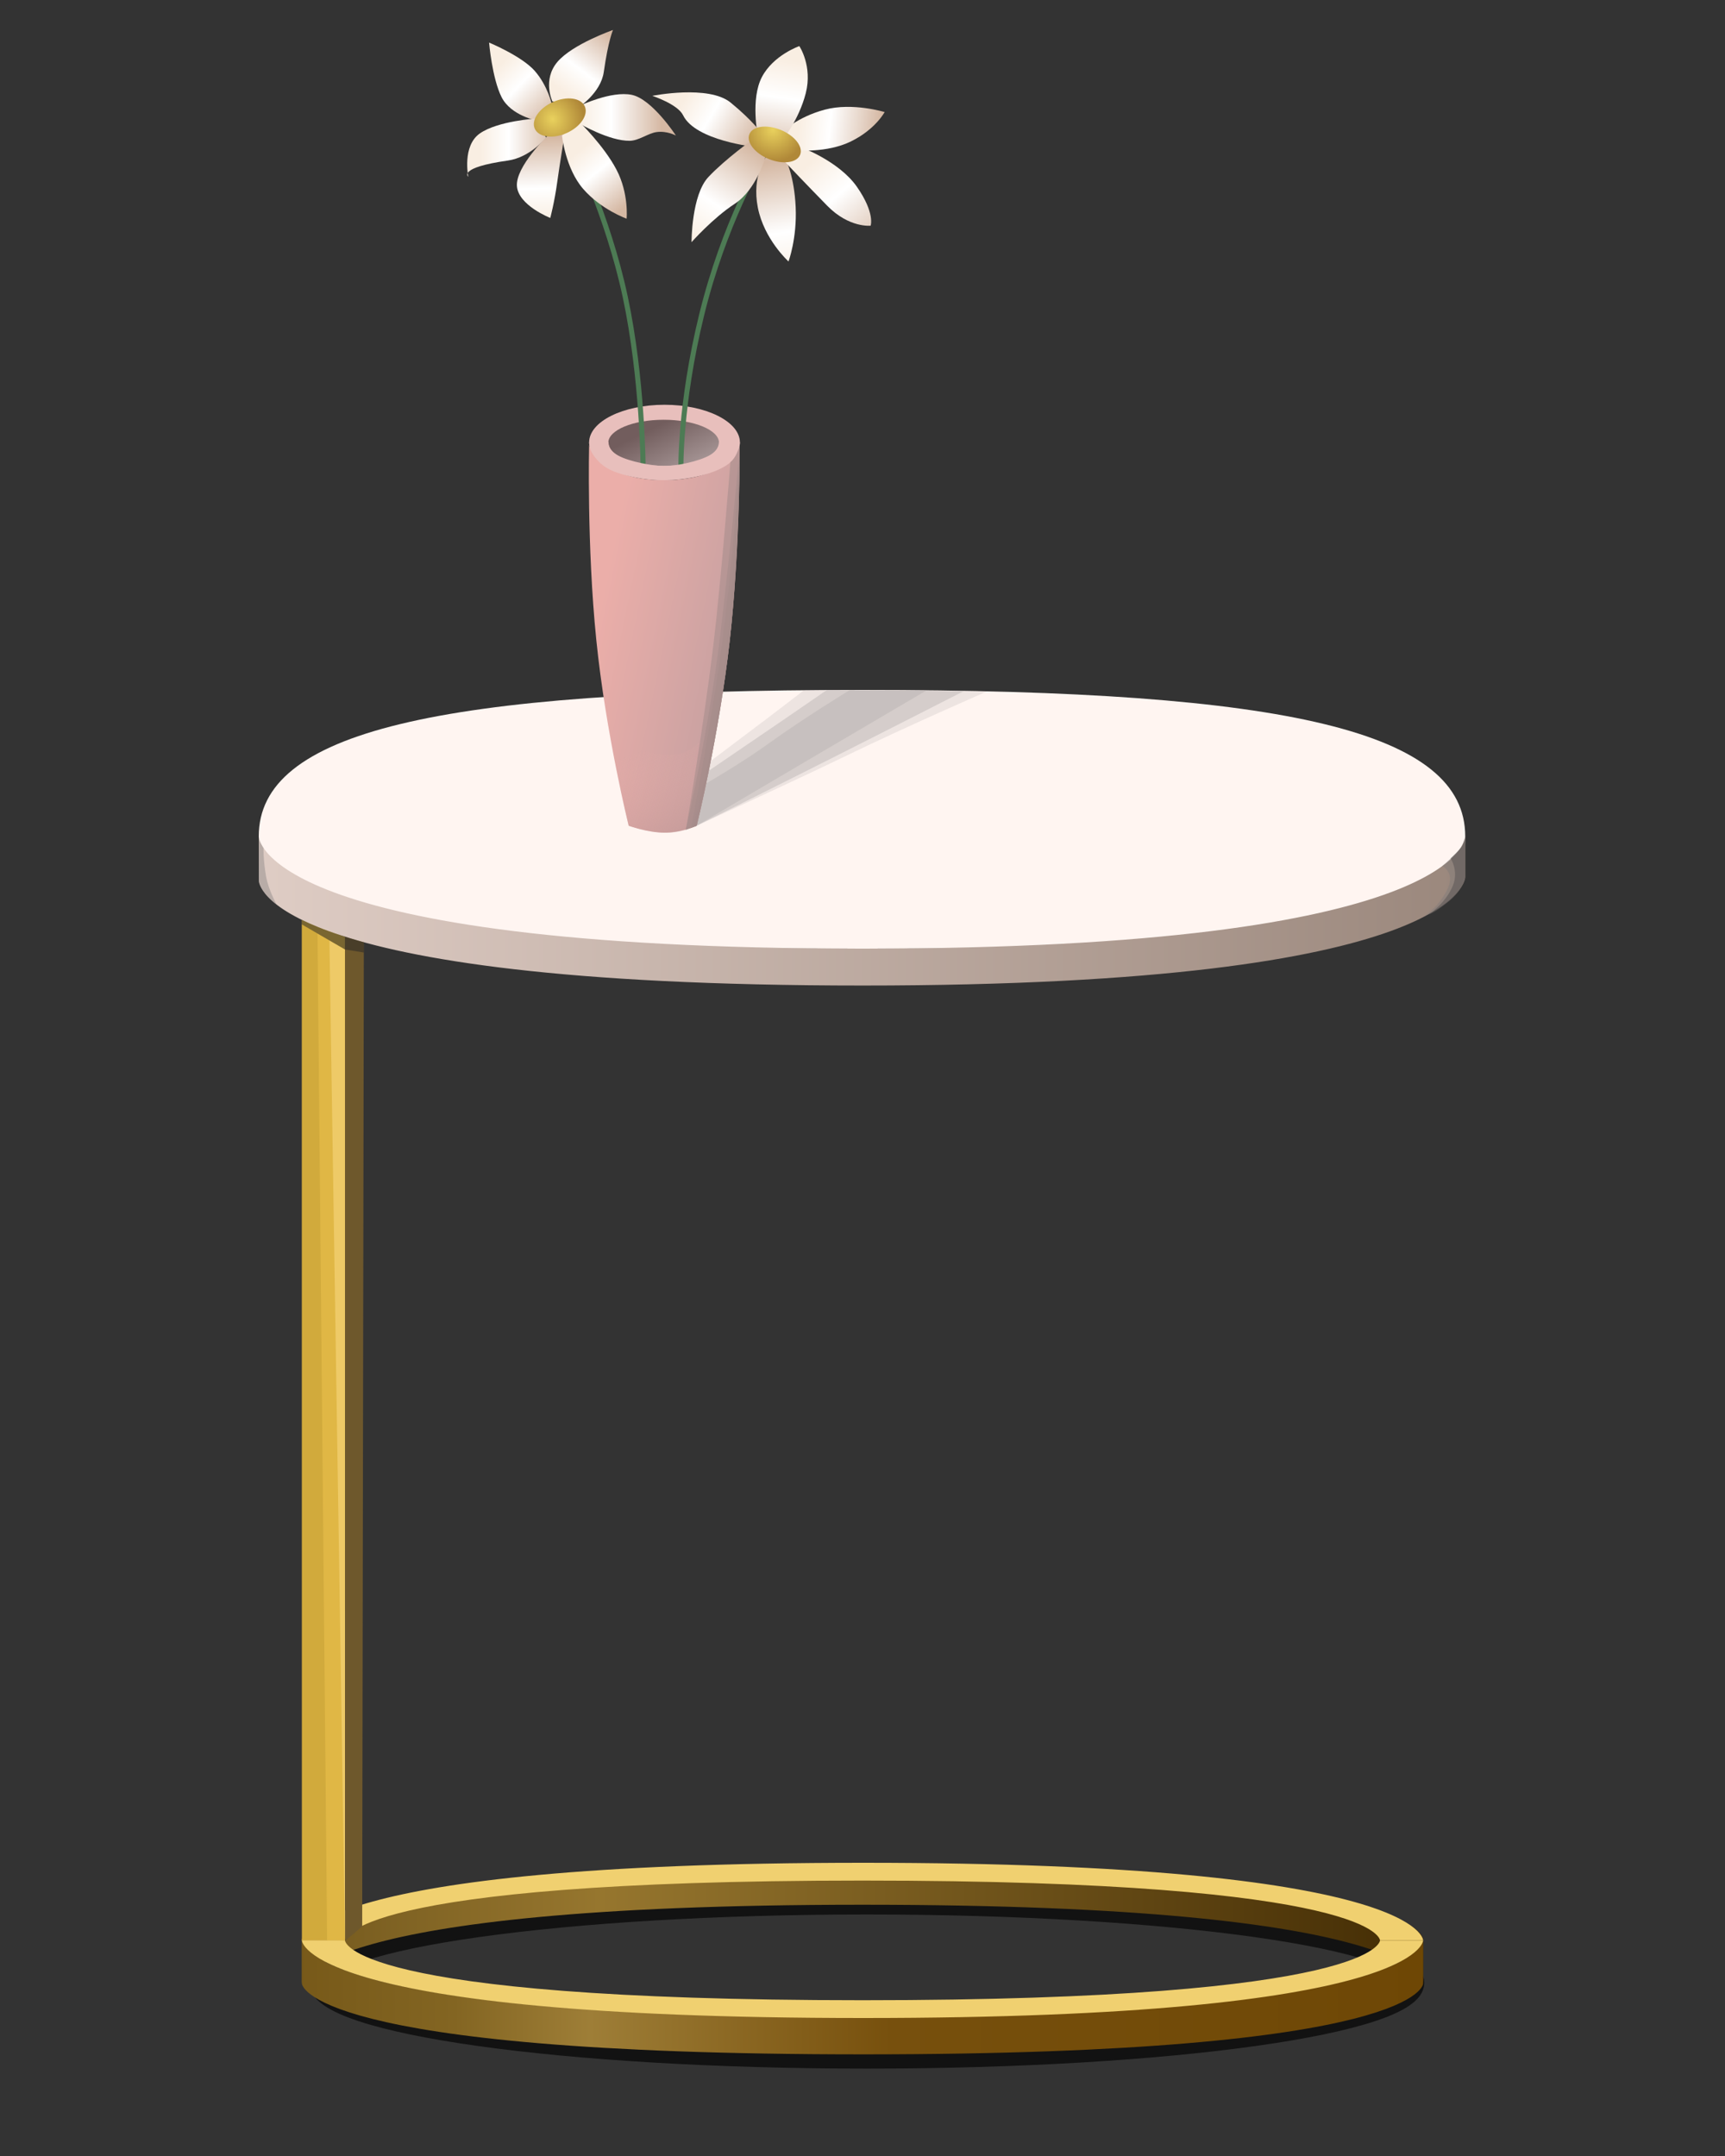 <svg xmlns="http://www.w3.org/2000/svg" xmlns:vectornator="http://vectornator.io" xml:space="preserve" stroke-miterlimit="10" style="fill-rule:nonzero;clip-rule:evenodd;stroke-linecap:round;stroke-linejoin:round" viewBox="0 0 800 1000"><rect x="0" y="0" width="800" height="1000" fill="#333333" stroke="none"/><defs><linearGradient id="a" x1="0" x2="1" y1="0" y2="0" gradientTransform="matrix(520 0 0 520 140 893.229)" gradientUnits="userSpaceOnUse"><stop offset="0" stop-color="#74591e"/><stop offset=".268" stop-color="#96762e"/><stop offset="1" stop-color="#432c04"/></linearGradient><linearGradient id="b" x1="0" x2="1" y1="0" y2="0" gradientTransform="translate(120 448.253) scale(559.527)" gradientUnits="userSpaceOnUse"><stop offset="0" stop-color="#dfcdc5"/><stop offset="1" stop-color="#9a877c"/></linearGradient><linearGradient id="c" x1="0" x2="1" y1="0" y2="0" gradientTransform="matrix(520 0 0 520 140 926.426)" gradientUnits="userSpaceOnUse"><stop offset="0" stop-color="#775919"/><stop offset=".139" stop-color="#836522"/><stop offset=".259" stop-color="#9e7e37"/><stop offset=".525" stop-color="#77500d"/><stop offset="1" stop-color="#6e4705"/></linearGradient><linearGradient id="d" x1="0" x2="1" y1="0" y2="0" gradientTransform="matrix(65.177 3.417 -13.413 65.177 275.382 295.813)" gradientUnits="userSpaceOnUse"><stop offset="0" stop-color="#ebaea9"/><stop offset="1" stop-color="#c8a1a1"/></linearGradient><linearGradient id="e" x1="0" x2="1" y1="0" y2="0" gradientTransform="matrix(-.747 -30.065 1.513 -.747 305.083 227.885)" gradientUnits="userSpaceOnUse"><stop offset="0" stop-color="#ac9c9c"/><stop offset="1" stop-color="#725d5d"/></linearGradient><linearGradient id="f" x1="0" x2="1" y1="0" y2="0" gradientTransform="rotate(-99.28 237.398 -91.057) scale(54.143)" gradientUnits="userSpaceOnUse"><stop offset="0" stop-color="#f9eee2"/><stop offset=".385" stop-color="#fff"/><stop offset="1" stop-color="#d5b8a3"/></linearGradient><linearGradient id="g" x1="0" x2="1" y1="0" y2="0" gradientTransform="rotate(48.725 98.414 449.721) scale(51.829)" gradientUnits="userSpaceOnUse"><stop offset="0" stop-color="#f9eee2"/><stop offset=".385" stop-color="#fff"/><stop offset="1" stop-color="#d5b8a3"/></linearGradient><linearGradient id="h" x1="0" x2="1" y1="0" y2="0" gradientTransform="rotate(6.279 -380.478 3402.186) scale(37.959)" gradientUnits="userSpaceOnUse"><stop offset="0" stop-color="#f9eee2"/><stop offset=".385" stop-color="#fff"/><stop offset="1" stop-color="#d5b8a3"/></linearGradient><linearGradient id="i" x1="0" x2="1" y1="0" y2="0" gradientTransform="scale(-46.442) rotate(-81.055 -4.325 4.338)" gradientUnits="userSpaceOnUse"><stop offset="0" stop-color="#f9eee2"/><stop offset=".385" stop-color="#fff"/><stop offset="1" stop-color="#d5b8a3"/></linearGradient><linearGradient id="j" x1="0" x2="1" y1="0" y2="0" gradientTransform="rotate(30.714 79.475 601.828) scale(38.49)" gradientUnits="userSpaceOnUse"><stop offset="0" stop-color="#f9eee2"/><stop offset=".385" stop-color="#fff"/><stop offset="1" stop-color="#d5b8a3"/></linearGradient><linearGradient id="k" x1="0" x2="1" y1="0" y2="0" gradientTransform="scale(51.172) rotate(-56.386 5.126 -4.747)" gradientUnits="userSpaceOnUse"><stop offset="0" stop-color="#f9eee2"/><stop offset=".385" stop-color="#fff"/><stop offset="1" stop-color="#d5b8a3"/></linearGradient><linearGradient id="m" x1="0" x2="1" y1="0" y2="0" gradientTransform="translate(268.693 54.646) scale(38.193)" gradientUnits="userSpaceOnUse"><stop offset="0" stop-color="#f9eee2"/><stop offset=".385" stop-color="#fff"/><stop offset="1" stop-color="#d5b8a3"/></linearGradient><linearGradient id="n" x1="0" x2="1" y1="0" y2="0" gradientTransform="scale(34.036) rotate(-52.845 5.198 -7.145)" gradientUnits="userSpaceOnUse"><stop offset="0" stop-color="#f9eee2"/><stop offset=".385" stop-color="#fff"/><stop offset="1" stop-color="#d5b8a3"/></linearGradient><linearGradient id="o" x1="0" x2="1" y1="0" y2="0" gradientTransform="rotate(44.497 80.627 299.077) scale(34.169)" gradientUnits="userSpaceOnUse"><stop offset="0" stop-color="#f9eee2"/><stop offset=".385" stop-color="#fff"/><stop offset="1" stop-color="#d5b8a3"/></linearGradient><linearGradient id="p" x1="0" x2="1" y1="0" y2="0" gradientTransform="scale(-38.379) rotate(87.892 -1.94 -4.772)" gradientUnits="userSpaceOnUse"><stop offset="0" stop-color="#f9eee2"/><stop offset=".385" stop-color="#fff"/><stop offset="1" stop-color="#d5b8a3"/></linearGradient><linearGradient id="q" x1="0" x2="1" y1="0" y2="0" gradientTransform="scale(33.595) rotate(50.889 1.757 9.417)" gradientUnits="userSpaceOnUse"><stop offset="0" stop-color="#f9eee2"/><stop offset=".385" stop-color="#fff"/><stop offset="1" stop-color="#d5b8a3"/></linearGradient><linearGradient id="r" x1="0" x2="1" y1="0" y2="0" gradientTransform="translate(222.559 66.759) scale(34.64)" gradientUnits="userSpaceOnUse"><stop offset="0" stop-color="#f9eee2"/><stop offset=".385" stop-color="#fff"/><stop offset="1" stop-color="#d5b8a3"/></linearGradient><linearGradient id="t" x1="0" x2="1" y1="0" y2="0" gradientTransform="scale(69.018) rotate(69.279 -1.43 5.689)" gradientUnits="userSpaceOnUse"><stop offset="0" stop-color="#ebaea9" stop-opacity="0"/><stop offset="1" stop-color="#ae8c8c"/></linearGradient><radialGradient id="l" cx="0" cy="0" r="1" gradientTransform="rotate(82.304 144.812 235.144) scale(14.982)" gradientUnits="userSpaceOnUse"><stop offset="0" stop-color="#e9d15d"/><stop offset="1" stop-color="#b08838"/></radialGradient><radialGradient id="s" cx="0" cy="0" r="1" gradientTransform="matrix(12.731 8.29 -7.173 12.941 256.258 55.239)" gradientUnits="userSpaceOnUse"><stop offset="0" stop-color="#e9d15d"/><stop offset="1" stop-color="#b08838"/></radialGradient></defs><g vectornator:layerName="Layer 1"><path vectornator:layerName="Oval 4" fill="none" stroke="#000" stroke-linecap="butt" stroke-opacity=".65" stroke-width="8" d="M147.48 919.721c0-19.74 113.955-35.742 254.526-35.742 140.57 0 254.525 16.002 254.525 35.742s-113.955 35.742-254.525 35.742c-140.571 0-254.526-16.002-254.526-35.742Z"/><path vectornator:layerName="Curve 15" fill="url(#a)" d="M140 899.459V920s.314-36.541 260-36.541 260 36.31 260 36.31v-20.31s.237-33-260-33-260 33-260 33Z"/><path vectornator:layerName="Curve 17" fill="#f0d070" d="M160 900h-20s.628-36 260.314-36C660 864 660 900 660 900h-20s0-27.747-240-27.747S160 900 160 900Z"/><path vectornator:layerName="Curve 13" fill="#d1aa3c" d="M139.957 426.644 140 900l19.998-.003-.02-465.539"/><path vectornator:layerName="Curve 21" fill="#e0b745" d="M147.257 432.994 151.706 900H160l-.011-459.61"/><path vectornator:layerName="Curve 20" fill="#eeca67" d="M152.777 436.2 160 900l-.011-459.61"/><path vectornator:layerName="Curve 18" fill="#6e582c" d="m159.988 426.912.043 473.356 7.94-6.751.776-464.376"/><path vectornator:layerName="Oval 3" fill="#fff5f1" d="M120 387.953C120 339.669 201.333 320 400 320s279.527 19.669 279.527 67.953C679.527 436.237 598.667 440 400 440c-198.667 0-280-3.763-280-52.047Z"/><path vectornator:layerName="Curve 1" fill="url(#b)" d="m120 387.953.064 20.664s.25 48.494 280.014 48.494c279.763 0 279.449-50.328 279.449-50.328v-18.83S679.763 440 400 440s-280-52.047-280-52.047Z"/><path vectornator:layerName="Curve 14" fill="url(#c)" d="M140 900v20s.628 32.852 260.314 32.852C660 952.852 660 920 660 920v-20s.473 35.741-259.763 35.741C140 935.741 140 900 140 900Z"/><path vectornator:layerName="Curve 16" fill="#f0d070" d="M160 900h-20s.628 36 260.314 36C660 936 660 900 660 900h-20s0 27.747-240 27.747S160 900 160 900Z"/><path vectornator:layerName="Curve 12" fill="#7b7878" fill-opacity=".386" d="M679.509 388v18.385s-.315 3.785-3.926 7.798c-1.46 1.623-3.087 3.524-6.454 5.756-4.521 2.997-10.792 6.179-10.792 6.179s7.292-3.098 12.539-12.882c4.536-8.458-2.007-11.526-2.007-11.526s7.567-6.673 8.824-8.879c1.256-2.206 1.816-4.831 1.816-4.831Z"/><path vectornator:layerName="Curve 10" fill="#605a59" fill-opacity=".611" d="M679.509 388.291v18.385s-.552 5.761-7.867 11.634c-7.315 5.872-9.03 5.812-9.03 5.812s7.893-5.149 11.2-13.383c2.752-6.852-1.05-12.596-1.05-12.596s4.598-4.2 5.444-5.952c.847-1.752 1.303-3.9 1.303-3.9Z"/><path vectornator:layerName="Curve 19" fill="#282828" fill-opacity=".518" d="m139.925 426.628.012 2.114 20.052 11.648 8.737 1.417.029-4.762s-8.839-2.455-16.128-5.082c-7.288-2.626-12.702-5.335-12.702-5.335Z"/><path vectornator:layerName="Curve 11" fill="#7b7878" fill-opacity=".386" d="m120 387.953.065 20.673s.252 2.341 2.254 5.019c2.784 3.722 5.978 5.938 5.978 5.938s-3.788-6.696-4.923-13.193c-1.31-7.502-1.185-13.137-1.185-13.137s.087.338-1.119-1.837c-1.065-1.923-1.07-3.463-1.07-3.463Z"/></g><g vectornator:layerName="Layer 3"><path vectornator:layerName="Curve 24" fill="#bbb5b4" fill-opacity=".267" d="M323.085 383h-31.511s16.874-14.228 48.435-37.879c21.18-15.872 32.929-25.045 32.929-25.045l84.914.565s-36.891 16.042-67.229 30.77C369.311 361.757 323.085 383 323.085 383Z"/><path vectornator:layerName="Curve 19" fill="#bbb5b4" fill-opacity=".484" d="M323.085 383h-31.511s37.108-25.553 55.367-37.943c16.89-11.461 36.456-24.976 36.456-24.976l63.858.335s-32.966 16.856-64.008 32.502C352.204 368.563 323.085 383 323.085 383Z"/><path vectornator:layerName="Curve 23" fill="#bbb5b4" fill-opacity=".531" d="M323.085 383h-31.511s39.959-20.13 64.753-38.054c16.639-12.028 37.679-24.809 37.679-24.809l35.787.022-59.435 34.968L323.085 383Z"/><path vectornator:layerName="Curve 1" fill="url(#d)" d="M273.208 206.462s-1.106 46.624 3.334 90.329C280.983 340.496 291.574 383 291.574 383s8.548 3.196 16.426 3.196c7.878 0 15.085-3.196 15.085-3.196s10.447-42.203 15.368-86.134c4.922-43.93 4.576-89.945 4.576-89.945s-5.039 15.642-34.85 15.789c-29.779.147-34.971-16.248-34.971-16.248Z"/><path vectornator:layerName="Oval 1" fill="#e8bfbc" d="M273.208 205.225c0-9.657 15.657-17.485 34.971-17.485 19.313 0 34.97 7.828 34.97 17.485s-15.658 17.253-34.97 17.485c-18.642.224-34.971-7.828-34.971-17.485Z"/><path vectornator:layerName="Oval 2" fill="url(#e)" d="M282.108 205.376c0-5.898 11.495-10.68 25.674-10.68s25.674 4.782 25.674 10.68c0 5.899-11.495 10.681-25.674 10.681s-25.674-4.782-25.674-10.681Z"/><path vectornator:layerName="Curve 2" fill="none" stroke="#4d7b54" stroke-linecap="butt" stroke-width="2.344" d="M298.245 216.625s-.179-40.848-8.261-78.863c-8.081-38.015-24.533-71.276-24.533-71.276"/><path vectornator:layerName="Curve 4" fill="none" stroke="#4d7b54" stroke-linecap="butt" stroke-width="2.344" d="M315.784 218.137s-.707-29.974 9.667-72.285c10.374-42.311 27.652-71.276 27.652-71.276"/><path vectornator:layerName="Oval 3" fill="#e8bfbc" d="m273.208 205.225 9.034-.255s-.521 3.611 4.407 6.308c5.286 2.892 16.213 4.884 21.491 4.884 5.602 0 16.017-2.147 21.199-5.109 4.389-2.509 4.041-5.909 4.041-5.909l9.769.081s-.26 6.177-5.32 9.948c-6.415 4.781-18.854 7.407-29.65 7.537-8 .096-20.679-1.95-26.719-5.643-8.035-4.911-8.252-11.842-8.252-11.842Z"/><path vectornator:layerName="Curve 6" fill="url(#f)" d="M355.244 72.846s-6.676 8.58-3.794 23.38c2.881 14.798 14.241 25.052 14.241 25.052s3.969-10.662 3.315-25.199c-.655-14.537-4.507-21.836-4.507-21.836l-9.255-1.397Z"/><path vectornator:layerName="Curve 7" fill="url(#g)" d="M364.273 75.324s9.288 9.823 19.424 20.156c10.136 10.333 20.083 9.201 20.083 9.201s2.109-5.865-6.347-18.005c-8.456-12.14-26.44-18.578-26.44-18.578l-6.72 7.226Z"/><path vectornator:layerName="Curve 8" fill="url(#h)" d="M369.204 69.672s14.22 1.47 25.546-4.129c11.326-5.597 15.512-13.57 15.512-13.57s-14.863-4.565-27.751-1.115c-12.888 3.45-19.556 10.222-19.556 10.222l6.249 8.593Z"/><path vectornator:layerName="Curve 9" fill="url(#i)" d="M362.757 65.12s7.669-9.238 10.924-21.866c3.254-12.627-2.977-21.866-2.977-21.866s-12.029 4.135-17.367 14.355c-5.337 10.22-1.899 27.21-1.899 27.21l11.319 2.167Z"/><path vectornator:layerName="Curve 10" fill="url(#j)" d="M352.974 61.583s-3.878-5.6-14.109-13.986c-10.232-8.387-36.345-3.142-36.345-3.142s11.758 3.84 14.279 9.017c5.758 11.826 33.433 14.69 33.433 14.69l2.742-6.579Z"/><path vectornator:layerName="Curve 11" fill="url(#k)" d="M349.334 64.513s-12.907 9.183-20.802 17.587c-7.895 8.405-7.818 30.227-7.818 30.227s9.807-11.109 20.009-17.79c10.202-6.68 14.281-21.783 14.281-21.783l-5.67-8.241Z"/><path vectornator:layerName="Oval 4" fill="url(#l)" d="M347.547 62.217c1.519-3.728 8.016-4.604 14.511-1.957 6.494 2.647 10.528 7.814 9.009 11.542-1.519 3.727-8.015 4.603-14.51 1.956-6.495-2.646-10.529-7.814-9.01-11.541Z"/><path vectornator:layerName="Curve 13" fill="url(#m)" d="M268.693 57.311s13.841 8.142 23.389 7.994c4.249-.066 8.525-3.523 12.433-4.048 4.874-.653 8.94 1.608 8.94 1.608s-11.017-16.943-20.485-18.877c-9.467-1.934-23.953 4.996-23.953 4.996l-.324 8.327Z"/><path vectornator:layerName="Curve 14" fill="url(#n)" d="M268.4 49.744s10.239-6.653 11.618-16.352c2.096-14.747 4.264-19.472 4.264-19.472s-18.75 6.52-25.777 14.8c-7.027 8.28-2.331 18.319-2.331 18.319l12.226 2.705Z"/><path vectornator:layerName="Curve 15" fill="url(#o)" d="M255.974 48.557s-1.924-8.808-7.994-15.692c-6.069-6.884-21.158-13.114-21.158-13.114s1.396 16.519 5.763 25.253c4.367 8.734 16.58 10.954 16.58 10.954l6.809-7.401Z"/><path vectornator:layerName="Curve 17" fill="url(#p)" d="M253.911 63.014s-14.766 14.23-14.183 23.237c.583 9.007 15.471 14.835 15.471 14.835s1.907-7.1 3.179-16.319c1.271-9.219 3.625-23.267 3.625-23.267l-8.092 1.514Z"/><path vectornator:layerName="Curve 12" fill="url(#q)" d="M260.635 62.828s1.504 15.226 9.847 24.828c8.343 9.602 20.12 13.769 20.12 13.769s1.143-11.65-4.737-22.797c-5.88-11.146-17.081-21.977-17.081-21.977l-8.149 6.177Z"/><path vectornator:layerName="Curve 16" fill="url(#r)" d="M248.678 54.982s-17.772 1.086-26.119 6.892c-8.347 5.805-5.376 20.112-5.376 20.112s-5.101-4.198 18.41-7.53c10.394-1.472 17.633-10.633 17.633-10.633l-4.548-8.841Z"/><path vectornator:layerName="Oval 5" fill="url(#s)" d="M248.024 59.71c-1.777-3.962 1.97-9.5 8.37-12.37 6.399-2.87 13.027-1.984 14.804 1.978 1.777 3.962-1.971 9.5-8.37 12.37-6.399 2.87-13.028 1.984-14.804-1.978Z"/><path vectornator:layerName="Curve 18" fill="url(#t)" d="M291.574 383s8.446 2.877 16.426 3.196c7.98.319 15.085-3.196 15.085-3.196s1.93-7.468 4.534-20.242c2.605-12.773 5.883-30.852 5.883-30.852s-7.915 18.248-23.056 18.27c-15.141.021-28.083-11.441-28.083-11.441s2.272 12.461 4.575 23.527A759.305 759.305 0 0 0 291.574 383Z"/><path vectornator:layerName="Curve 27" fill="#a48c8a" fill-opacity=".565" d="M323.085 383s10.352-41.69 15.368-86.134c4.376-38.776 4.564-88.265 4.564-88.265s-4.197 46.07-9.24 87.942c-5.007 41.579-15.741 88.322-15.741 88.322l5.049-1.865Z"/><path vectornator:layerName="Curve 32" fill="#a48c8a" fill-opacity=".565" d="M323.085 383s10.352-41.69 15.368-86.134c4.376-38.776 4.576-89.945 4.576-89.945s-1.298 3.477-2.193 4.944c-1.128 1.849-2.097 2.415-2.097 2.415s-4.34 55.287-7.797 83.995c-5.008 41.579-12.906 86.59-12.906 86.59l5.049-1.865Z"/><path vectornator:layerName="Curve 26" fill="#a48c8a" fill-opacity=".565" d="M323.085 383s10.352-41.69 15.368-86.134c4.376-38.776 4.534-84.703 4.534-84.703s-1.912 35.051-6.955 76.924c-5.008 41.578-15.622 95.011-15.622 95.011l2.675-1.098Z"/><path vectornator:layerName="Curve 25" fill="#a48c8a" fill-opacity=".565" d="M323.085 383s10.352-41.69 15.368-86.134c4.376-38.776 4.559-81.573 4.559-81.573s-2.019 39.121-5.663 80.841c-3.643 41.72-15.938 87.505-15.938 87.505l1.674-.639Z"/></g></svg>